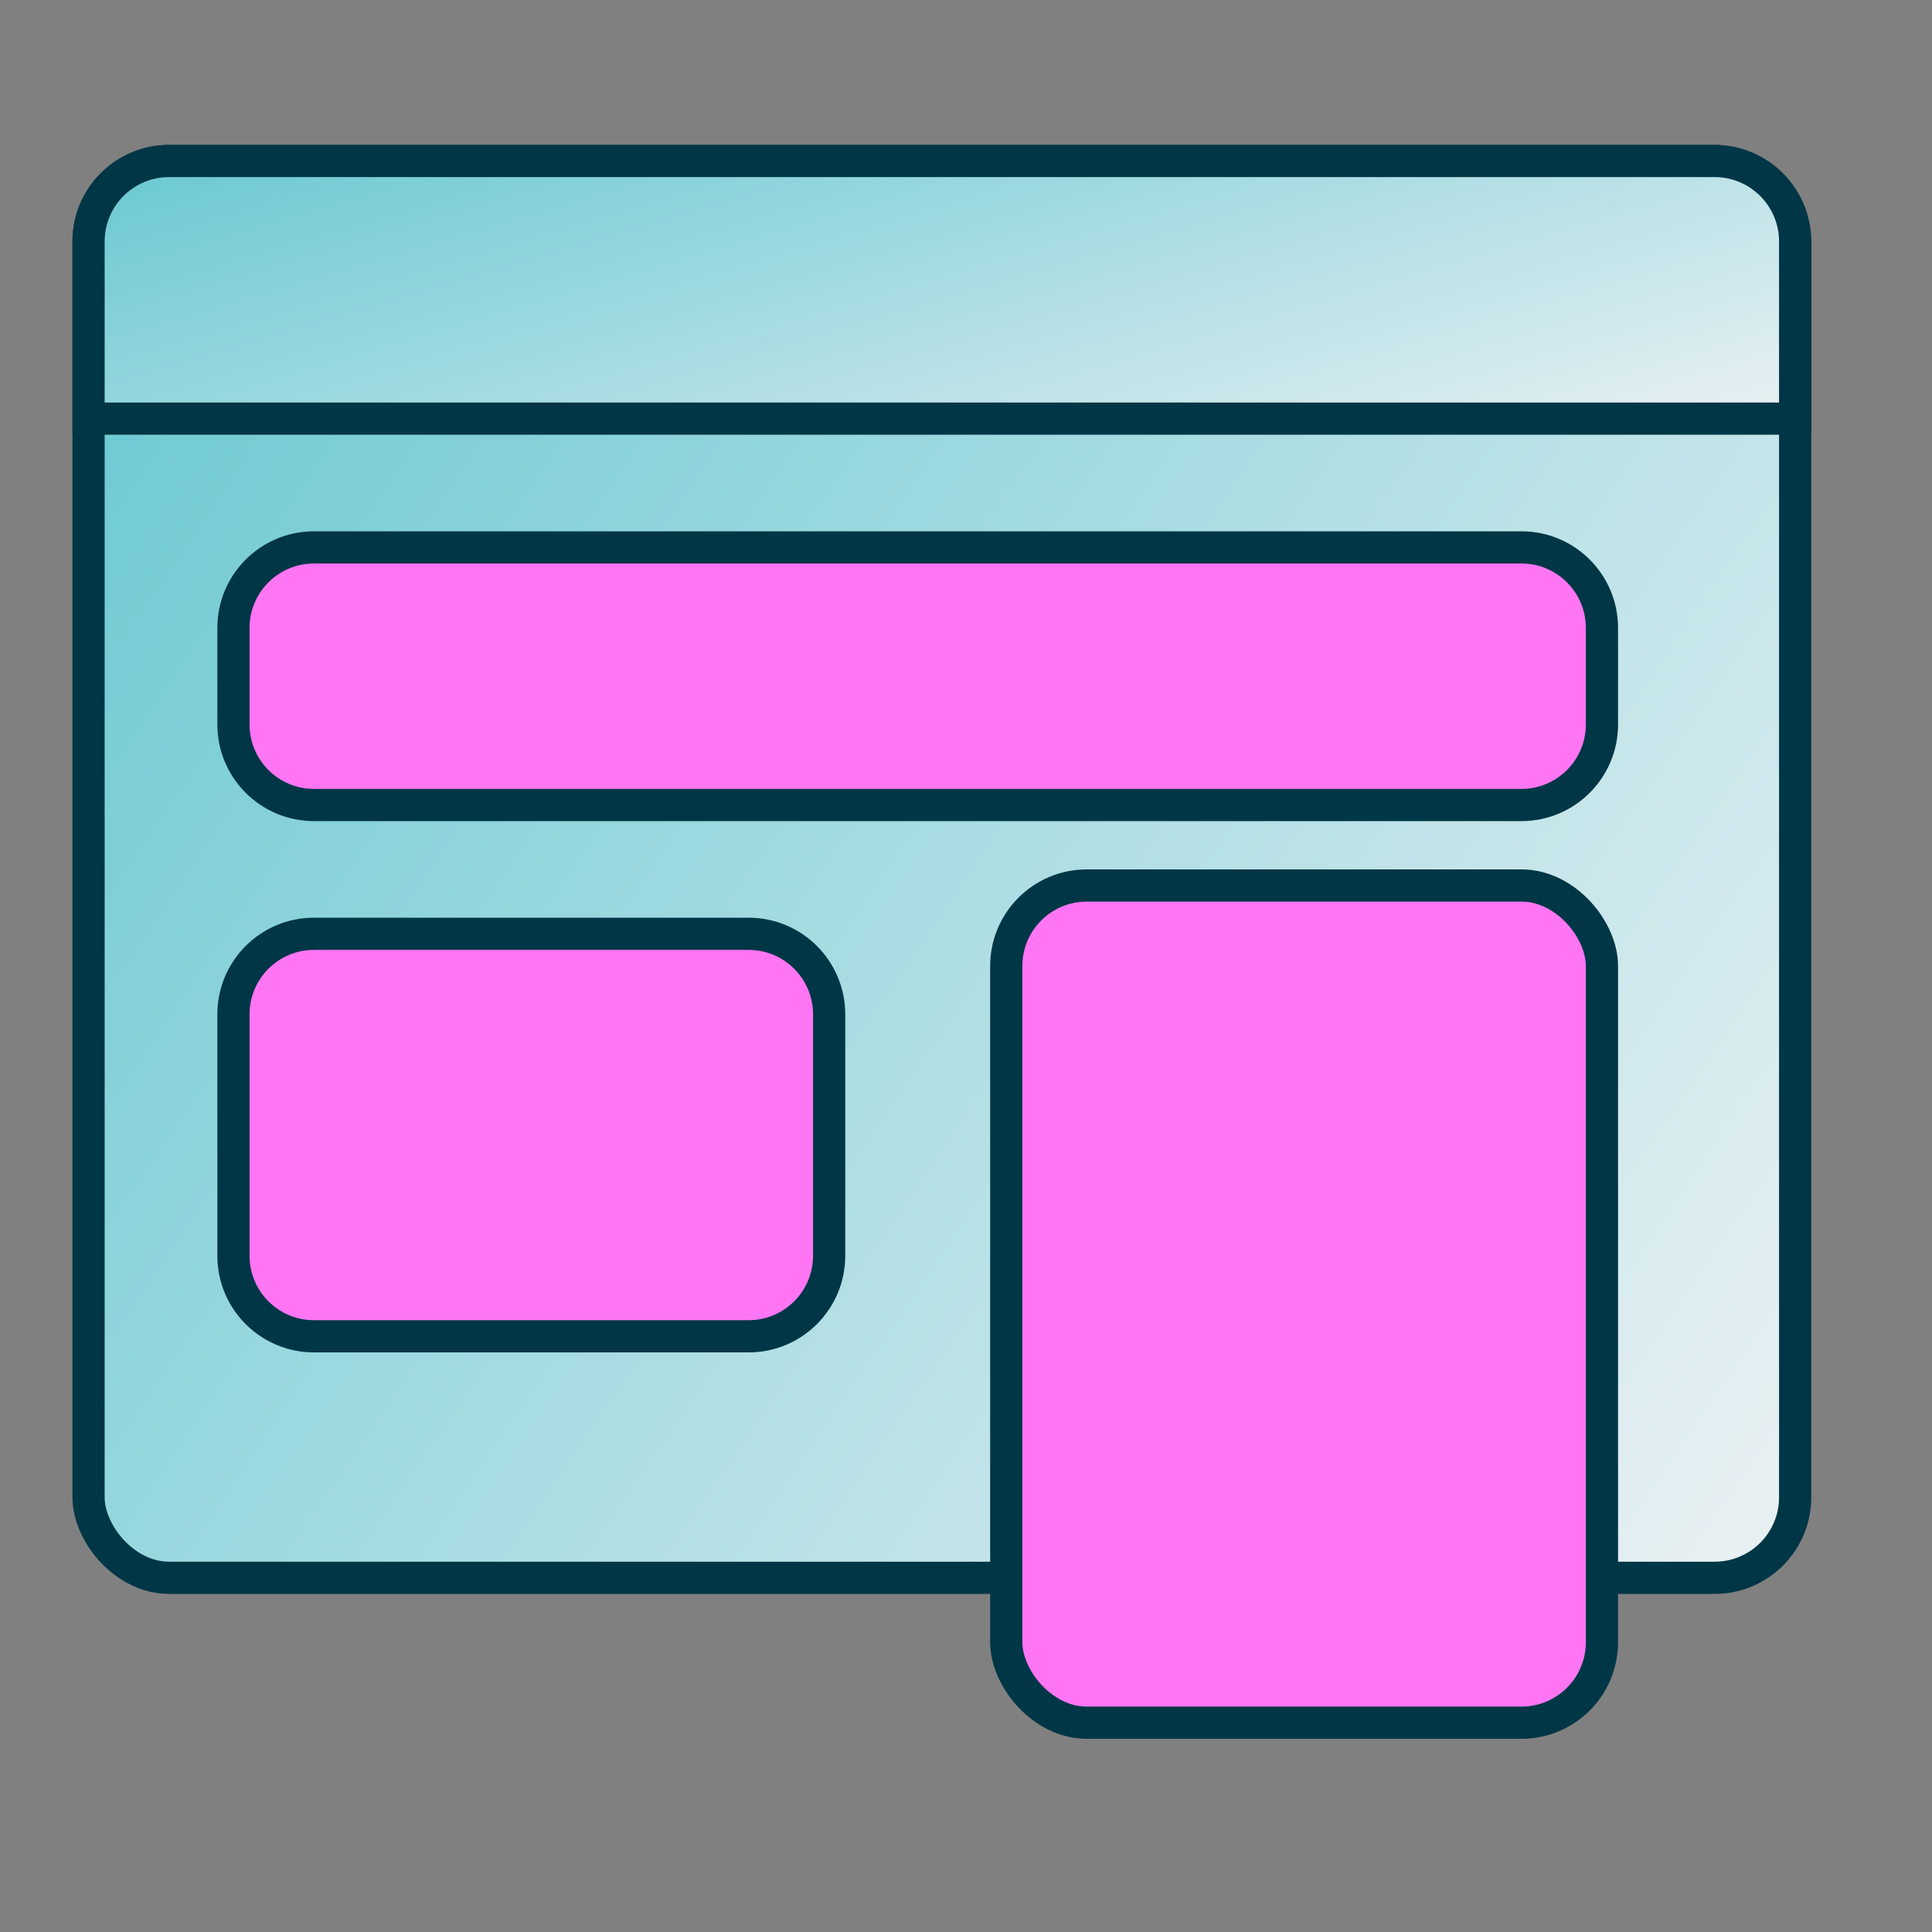 <svg width="30" height="30" viewBox="0 0 30 30" fill="none" xmlns="http://www.w3.org/2000/svg">
<rect x="0" y="0" width="30" height="30" fill="#808080" stroke="none"/>
<rect x="1.375" y="2.5" width="26.5" height="22" rx="1.25" fill="url(#paint0_linear_5158_2027)" stroke="#003646" stroke-width="0.5"/>
<path d="M2.625 2.5H26.625C27.315 2.5 27.875 3.06 27.875 3.75V6.5H1.375V3.75C1.375 3.06 1.935 2.5 2.625 2.5Z" fill="url(#paint1_linear_5158_2027)" stroke="#003646" stroke-width="0.5"/>
<path d="M4.875 8.5H23.625C24.315 8.5 24.875 9.06 24.875 9.75V11.25C24.875 11.94 24.315 12.5 23.625 12.5H4.875C4.185 12.5 3.625 11.94 3.625 11.25V9.75C3.625 9.06 4.185 8.5 4.875 8.5Z" fill="#FF75F3" stroke="#003646" stroke-width="0.5"/>
<rect x="15.625" y="13.75" width="9.25" height="13" rx="1.25" fill="#FF75F3" stroke="#003646" stroke-width="0.5"/>
<path d="M4.875 14.5H11.625C12.315 14.5 12.875 15.06 12.875 15.75V19.5C12.875 20.19 12.315 20.75 11.625 20.75H4.875C4.185 20.75 3.625 20.19 3.625 19.5V15.75C3.625 15.06 4.185 14.5 4.875 14.5Z" fill="#FF75F3" stroke="#003646" stroke-width="0.5"/>
<defs>
<linearGradient id="paint0_linear_5158_2027" x1="0.653" y1="7.461" x2="26.205" y2="24.834" gradientUnits="userSpaceOnUse">
<stop stop-color="#6FCAD3"/>
<stop offset="1" stop-color="#E7F0F3"/>
</linearGradient>
<linearGradient id="paint1_linear_5158_2027" x1="0.653" y1="3.292" x2="3.629" y2="13.408" gradientUnits="userSpaceOnUse">
<stop stop-color="#6FCAD3"/>
<stop offset="1" stop-color="#E7F0F3"/>
</linearGradient>
</defs>
</svg>
